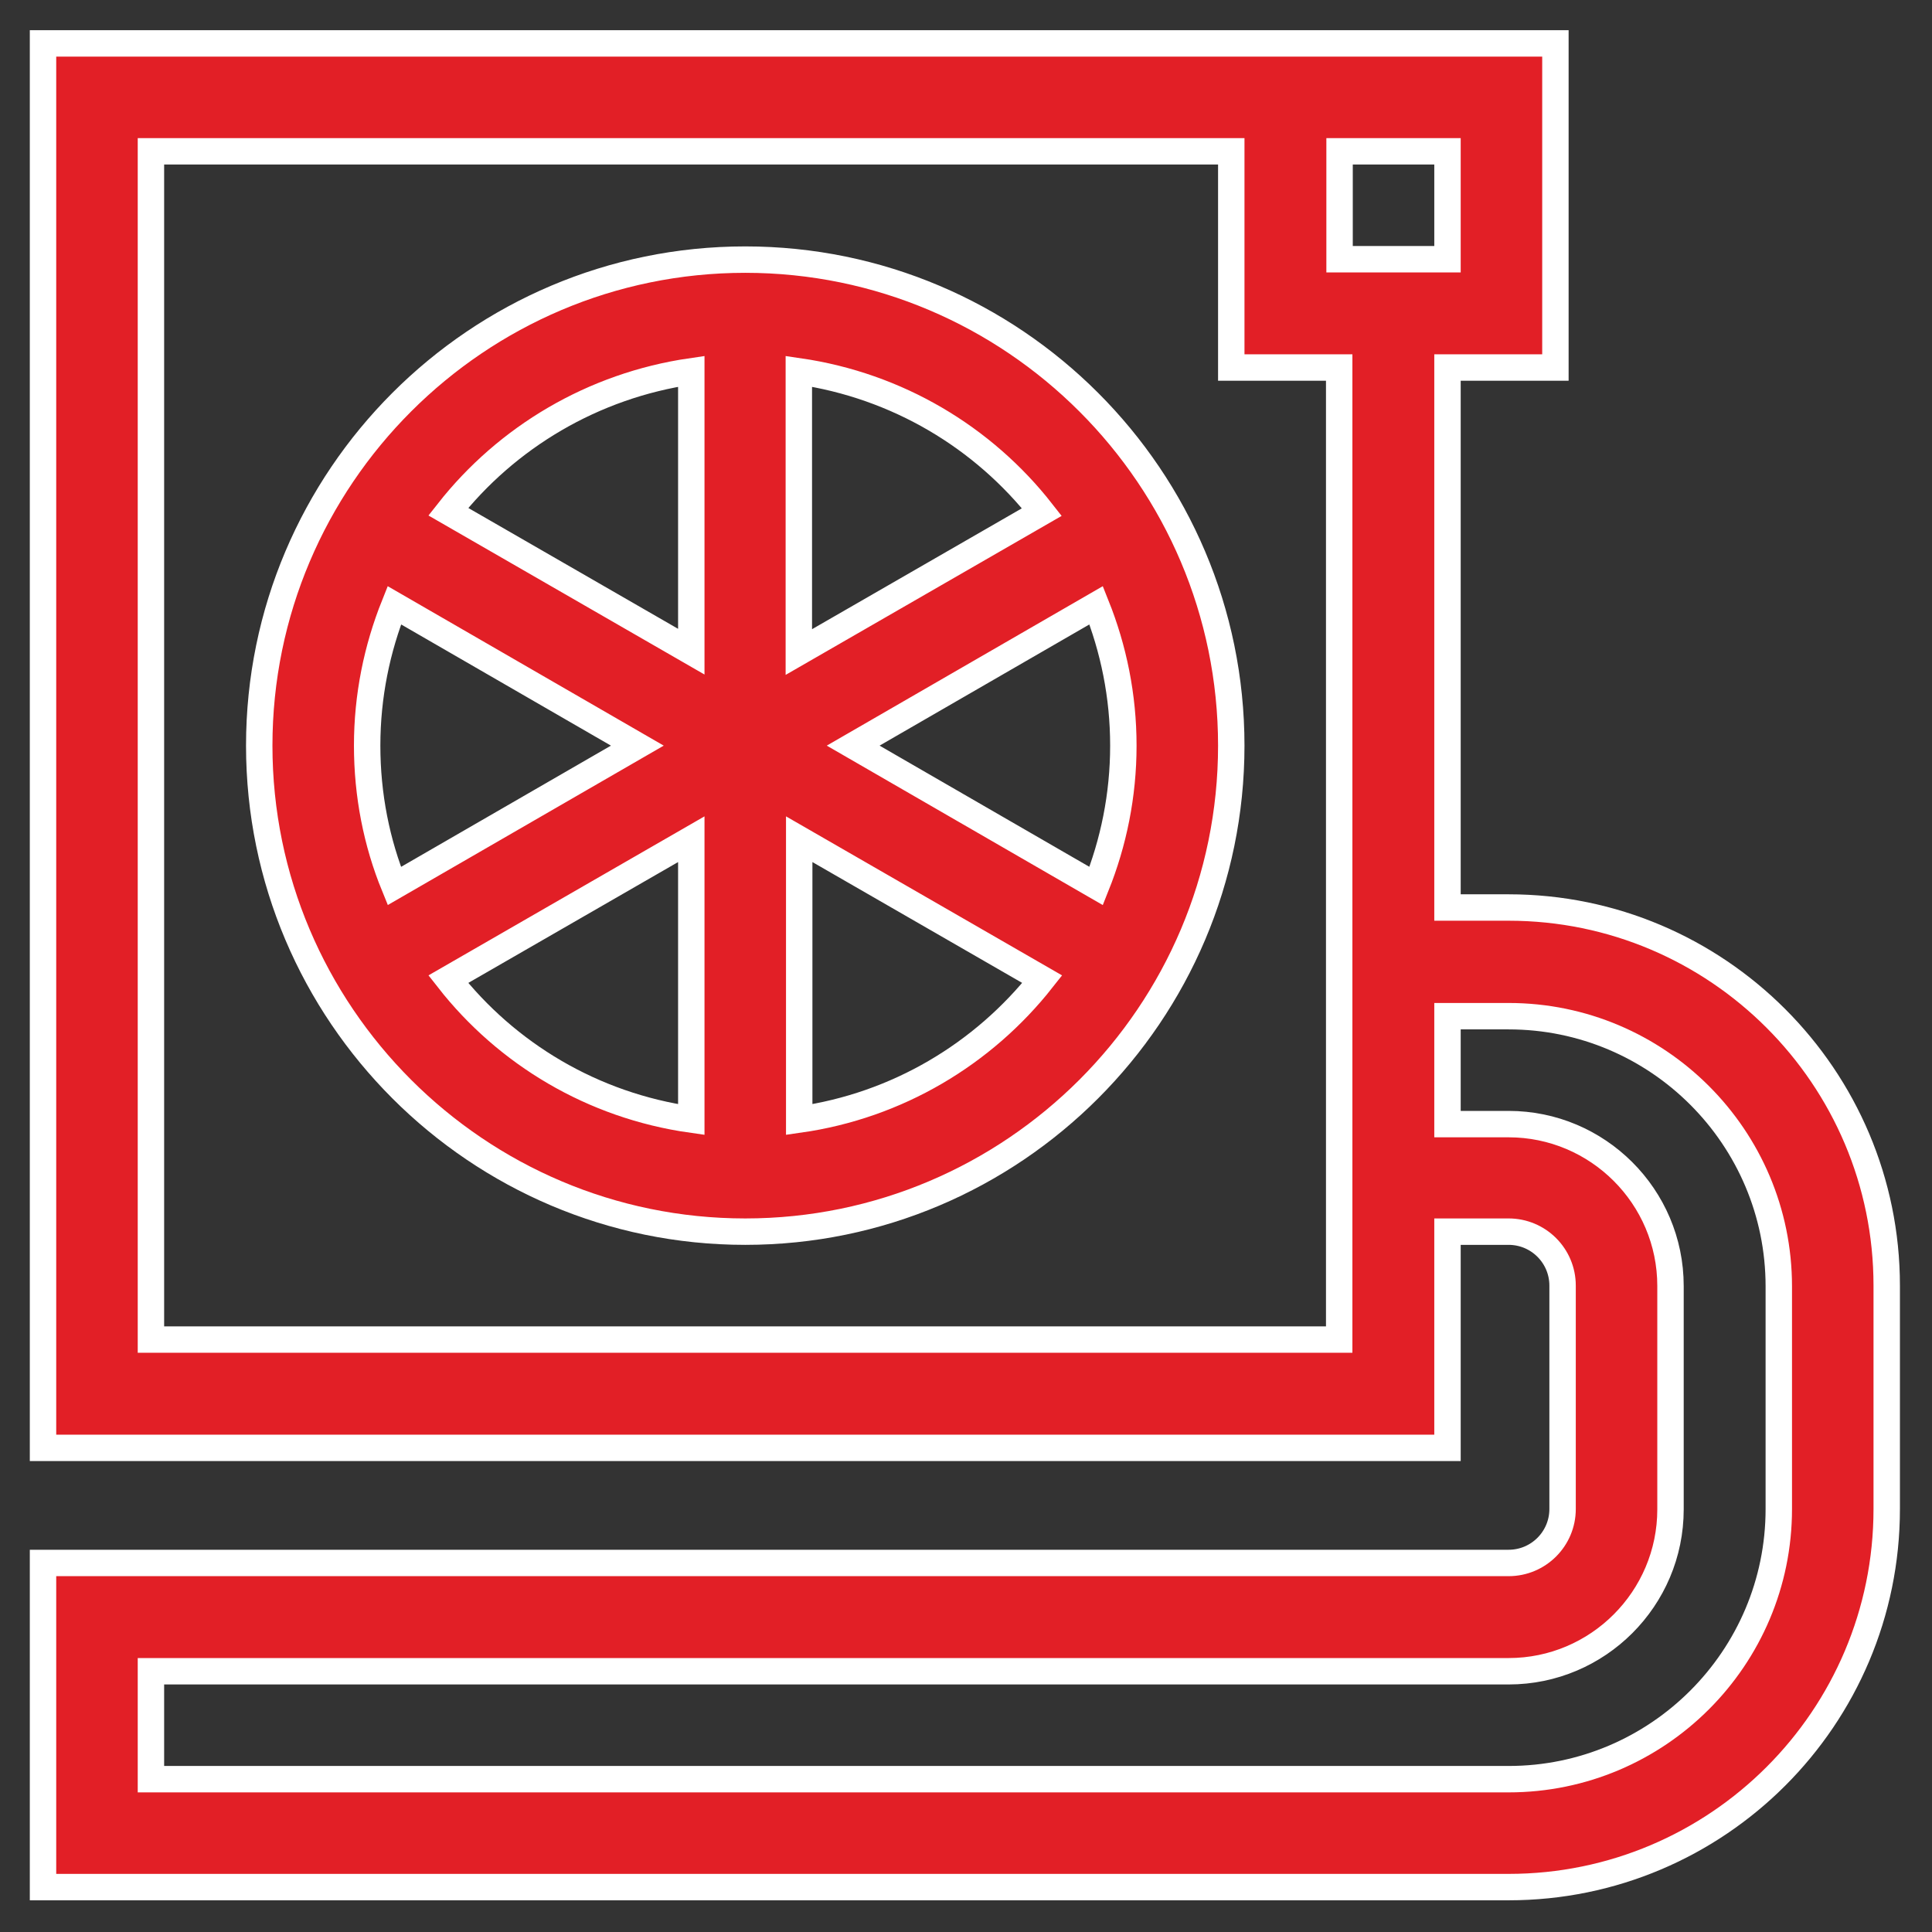 <?xml version="1.0" encoding="utf-8"?>
<!-- Generator: Adobe Illustrator 24.0.1, SVG Export Plug-In . SVG Version: 6.00 Build 0)  -->
<!DOCTYPE svg PUBLIC "-//W3C//DTD SVG 1.1//EN" "http://www.w3.org/Graphics/SVG/1.1/DTD/svg11.dtd">
<svg version="1.1" id="Layer_1" xmlns:x="http://ns.adobe.com/Extensibility/1.0/" xmlns:i="http://ns.adobe.com/AdobeIllustrator/10.0/" xmlns:graph="http://ns.adobe.com/Graphs/1.0/"
	 xmlns="http://www.w3.org/2000/svg" xmlns:xlink="http://www.w3.org/1999/xlink" x="0px" y="0px" width="512px" height="512px"
	 viewBox="0 0 512 512" style="enable-background:new 0 0 512 512;" xml:space="preserve">
<rect x="0" y="0" width="512" height="512" fill="#333333" stroke="none"/>
<style type="text/css">
	.st0{fill:#E21F26;stroke:#FFFFFF;stroke-width:7;stroke-miterlimit:10;}
</style>
<g>
	<g>
		<path class="st0" d="M399.8,240.5h-16.2V97.4h28.6V11.5c-11.3,0-389.5,0-400.8,0v372.2h372.2v-57.3h16.2c7.9,0,14.3,6.4,14.3,14.3
			v59.2c0,7.9-6.4,14.3-14.3,14.3H11.4v85.9h388.4c55.3,0,100.2-44.9,100.2-100.2v-59.2C500,285.5,455.1,240.5,399.8,240.5z
			 M383.6,40.1v28.6h-28.6V40.1H383.6z M40,355V40.1h286.3v57.3h28.6V355H40z M471.4,399.9c0,39.5-32.1,71.6-71.6,71.6H40v-28.6
			h359.8c23.7,0,42.9-19.3,42.9-42.9v-59.2c0-23.7-19.3-42.9-42.9-42.9h-16.2v-28.6h16.2c39.5,0,71.6,32.1,71.6,71.6V399.9z"/>
		<path class="st0" d="M197.5,68.8c-71,0-128.8,57.8-128.8,128.8s57.8,128.8,128.8,128.8s128.8-57.8,128.8-128.8
			S268.5,68.8,197.5,68.8z M276.1,135.7l-64.4,37.1V98.4C237.8,102.2,260.6,115.9,276.1,135.7z M297.7,197.6
			c0,13.2-2.6,25.7-7.2,37.2l-64.4-37.2l64.4-37.2C295.1,171.9,297.7,184.4,297.7,197.6z M97.3,197.6c0-13.2,2.6-25.7,7.2-37.2
			l64.4,37.2l-64.4,37.2C99.8,223.3,97.3,210.7,97.3,197.6z M183.2,98.4v74.3l-64.4-37.1C134.3,115.9,157.1,102.2,183.2,98.4z
			 M118.8,259.5l64.4-37.1v74.3C157.1,293,134.3,279.3,118.8,259.5z M211.8,296.7v-74.3l64.4,37.1
			C260.6,279.3,237.8,293,211.8,296.7z"/>
	</g>
</g>
</svg>
